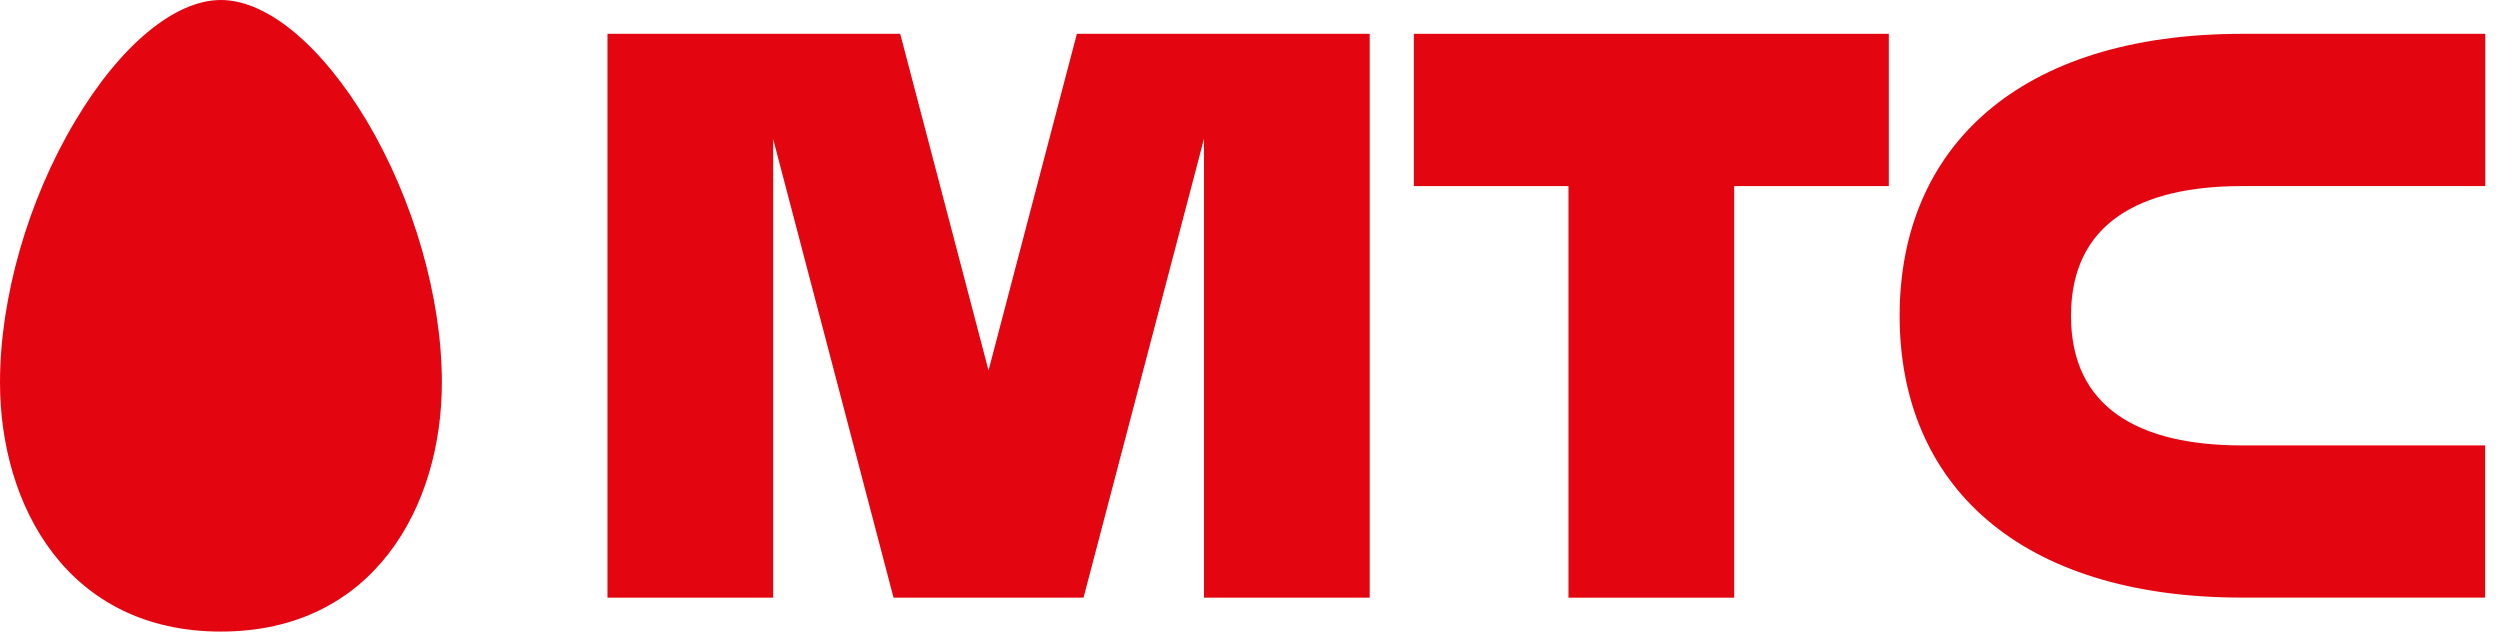 <?xml version="1.0" encoding="UTF-8"?> <svg xmlns="http://www.w3.org/2000/svg" width="95" height="24" viewBox="0 0 95 24" fill="none"> <path d="M53.726 7.071H59.602V22.712H65.898V7.071H71.775V1.285H53.726V7.071Z" fill="#E30611"></path> <path d="M85.207 7.071H94.44V1.285H85.207C76.72 1.285 72.186 5.594 72.186 12C72.186 18.406 76.714 22.709 85.201 22.709H94.433V16.926H85.207C81.28 16.926 78.698 15.496 78.698 12C78.698 8.504 81.28 7.071 85.207 7.071Z" fill="#E30611"></path> <path d="M40.921 1.285L37.564 14.076L34.208 1.285H23.084V22.712H29.38V5.285L33.955 22.712H41.174L45.752 5.273V22.712H52.048V1.285H40.921Z" fill="#E30611"></path> <path d="M8.394 24C2.591 24 0 19.244 0 14.532C0 11.313 1.064 7.603 2.85 4.611C4.566 1.72 6.642 0 8.394 0C10.146 0 12.219 1.72 13.947 4.611C15.723 7.606 16.791 11.313 16.791 14.532C16.791 19.257 14.193 24 8.394 24Z" fill="#E30611"></path> </svg> 